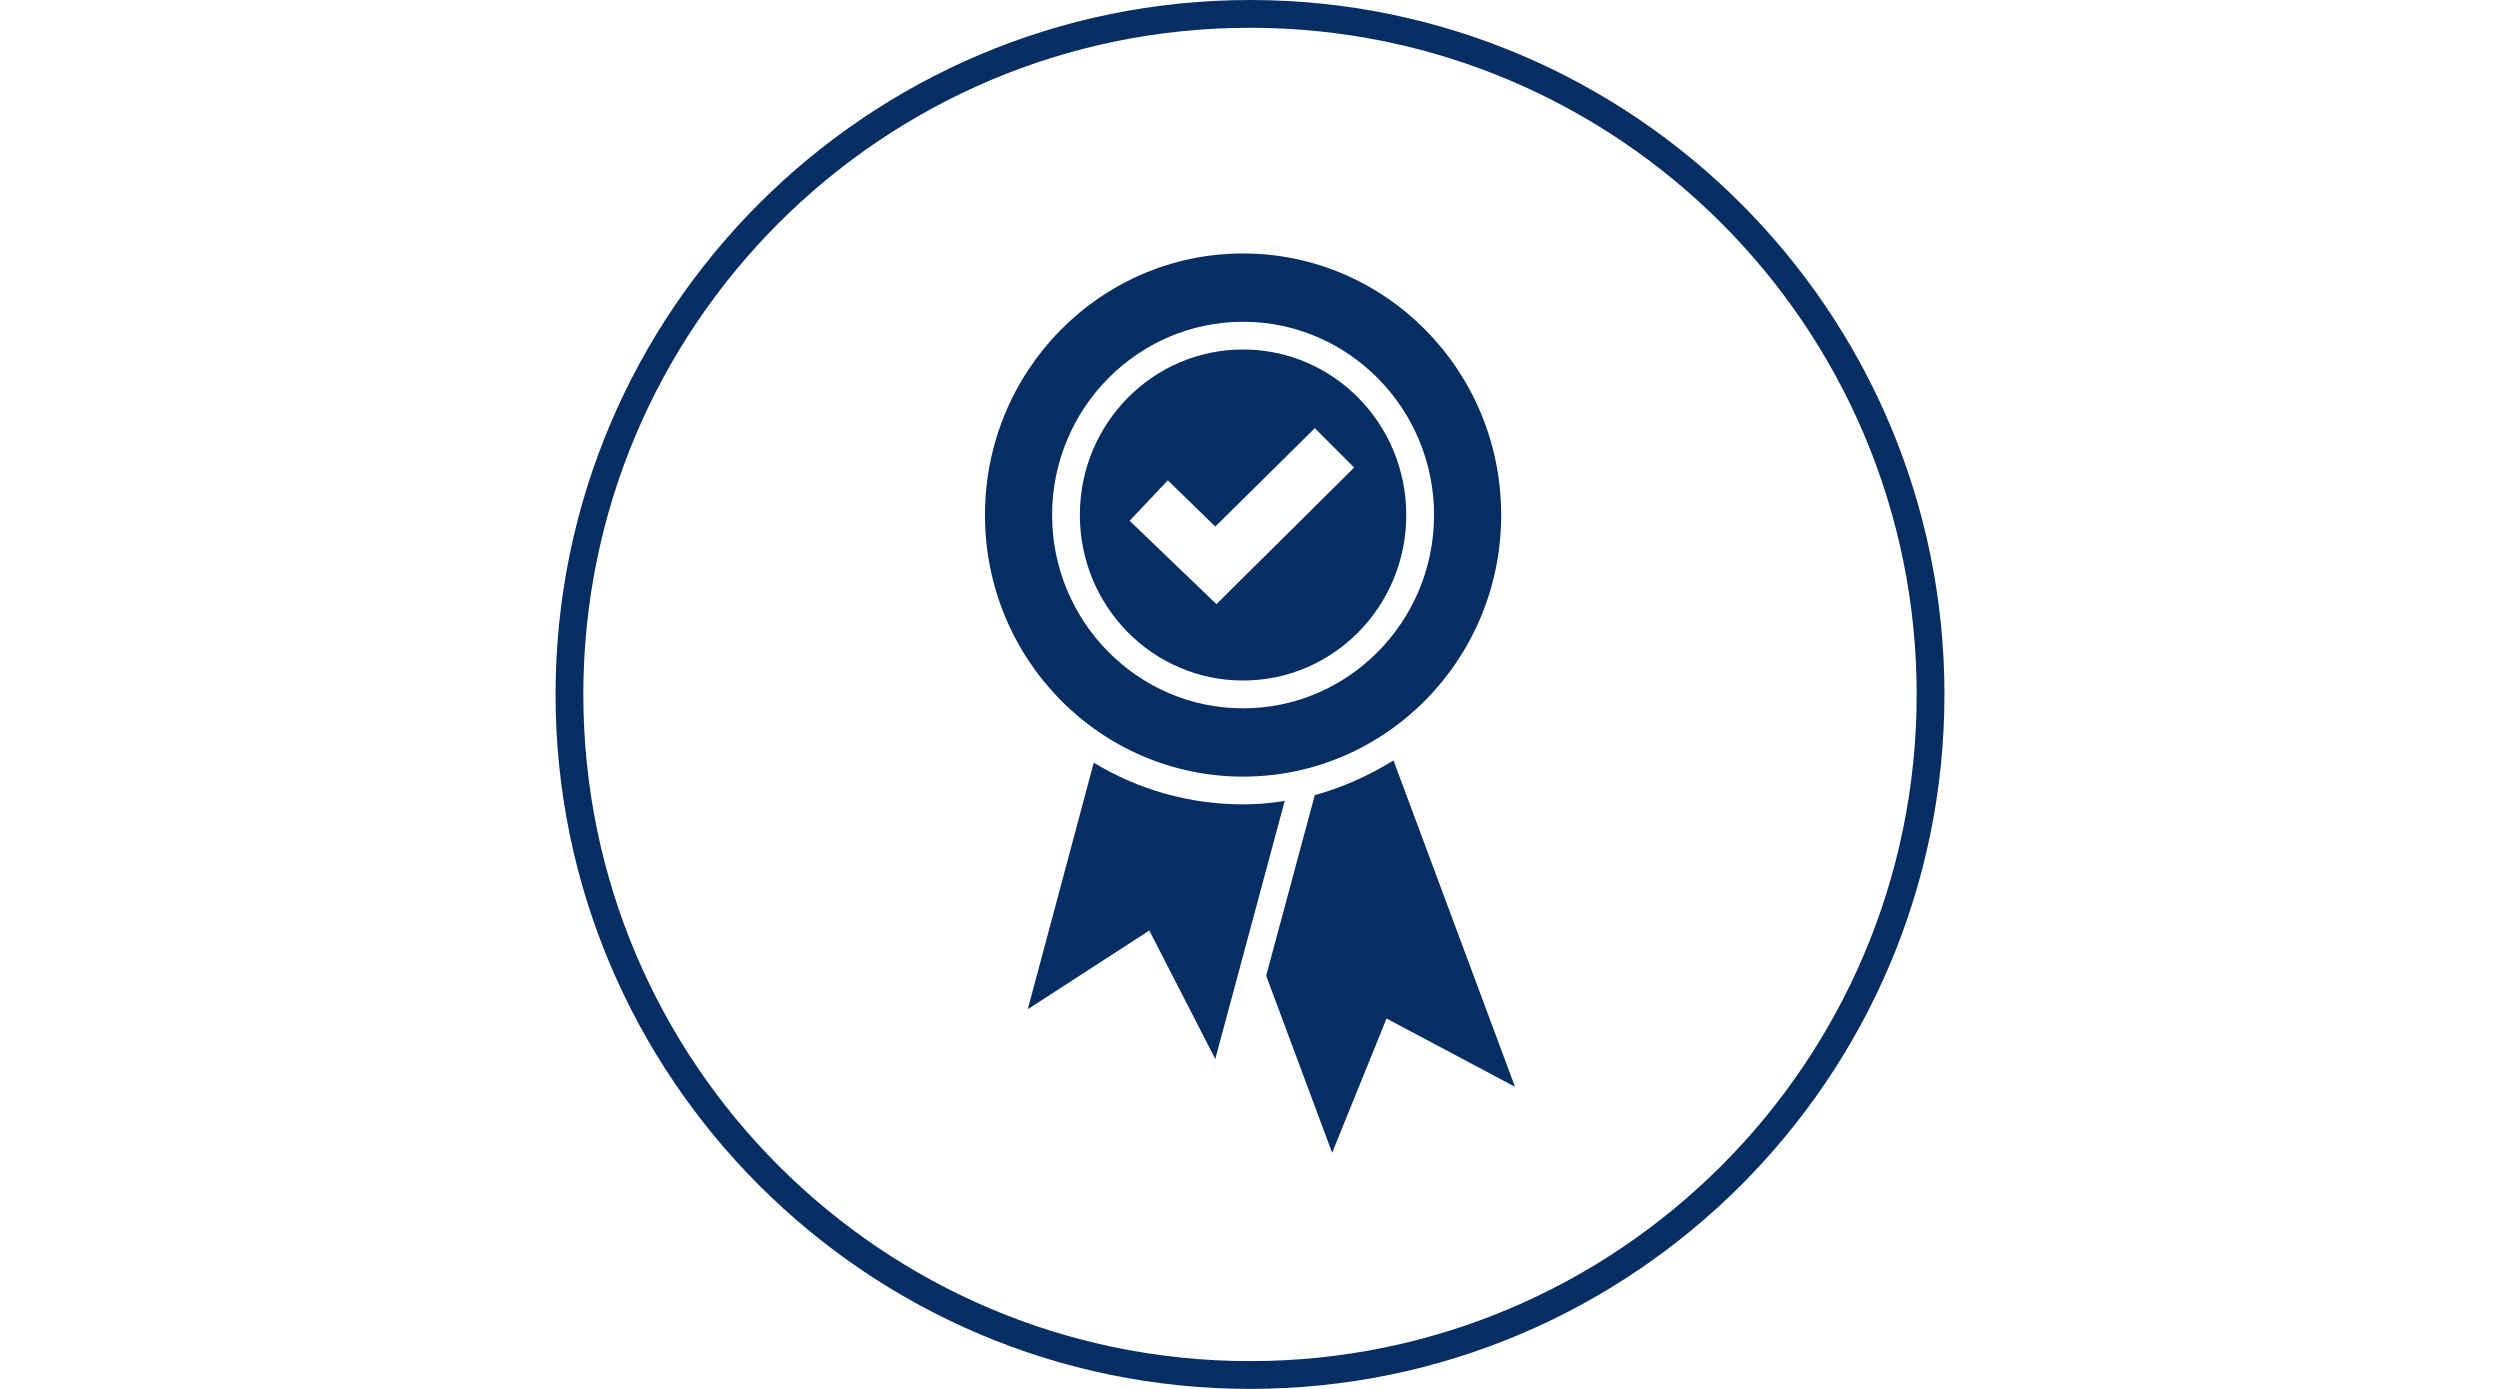 <svg width="180" height="100" viewBox="0 0 180 100" fill="none" xmlns="http://www.w3.org/2000/svg">
<g clip-path="url(#clip0_2090_85)">
<path d="M90 100C62.417 100 40 77.583 40 50C40 22.417 62.417 0 90 0C117.583 0 140 22.417 140 50C140 77.583 117.583 100 90 100ZM90 2C63.5 2 42 23.5 42 50C42 76.5 63.5 98 90 98C116.5 98 138 76.5 138 50C138 23.5 116.5 2 90 2Z" fill="#062E62"/>
<path d="M89.501 18.25C79.251 18.25 70.918 26.667 70.918 37.083C70.918 47.5 79.251 55.917 89.501 55.917C99.751 55.917 108.085 47.5 108.085 37.083C108.085 26.667 99.751 18.25 89.501 18.25ZM89.501 51C81.918 51 75.751 44.75 75.751 37.083C75.751 29.417 81.918 23.167 89.501 23.167C97.085 23.167 103.251 29.417 103.251 37.083C103.251 44.75 97.085 51 89.501 51Z" fill="#062E62"/>
<path d="M89.5 25.164C83 25.164 77.75 30.497 77.75 37.081C77.75 43.664 83 48.997 89.5 48.997C96 48.997 101.25 43.664 101.25 37.081C101.25 30.497 96 25.164 89.5 25.164ZM87.583 43.497L81.333 37.497L84.083 34.581L87.5 37.914L94.667 30.831L97.5 33.664L87.583 43.497Z" fill="#062E62"/>
<path d="M94.664 57.25L91.164 70.25L95.914 83L99.831 73.333L109.081 78.25L100.331 54.75C98.581 55.833 96.747 56.667 94.664 57.25Z" fill="#062E62"/>
<path d="M78.75 54.914L74 72.664L82.75 66.997L87.5 76.247L92.5 57.664C91.5 57.831 90.5 57.914 89.5 57.914C85.583 57.914 81.917 56.831 78.75 54.914Z" fill="#062E62"/>
</g>
<defs>
<clipPath id="clip0_2090_85">
<rect width="100" height="100" fill="white" transform="translate(40)"/>
</clipPath>
</defs>
</svg>
